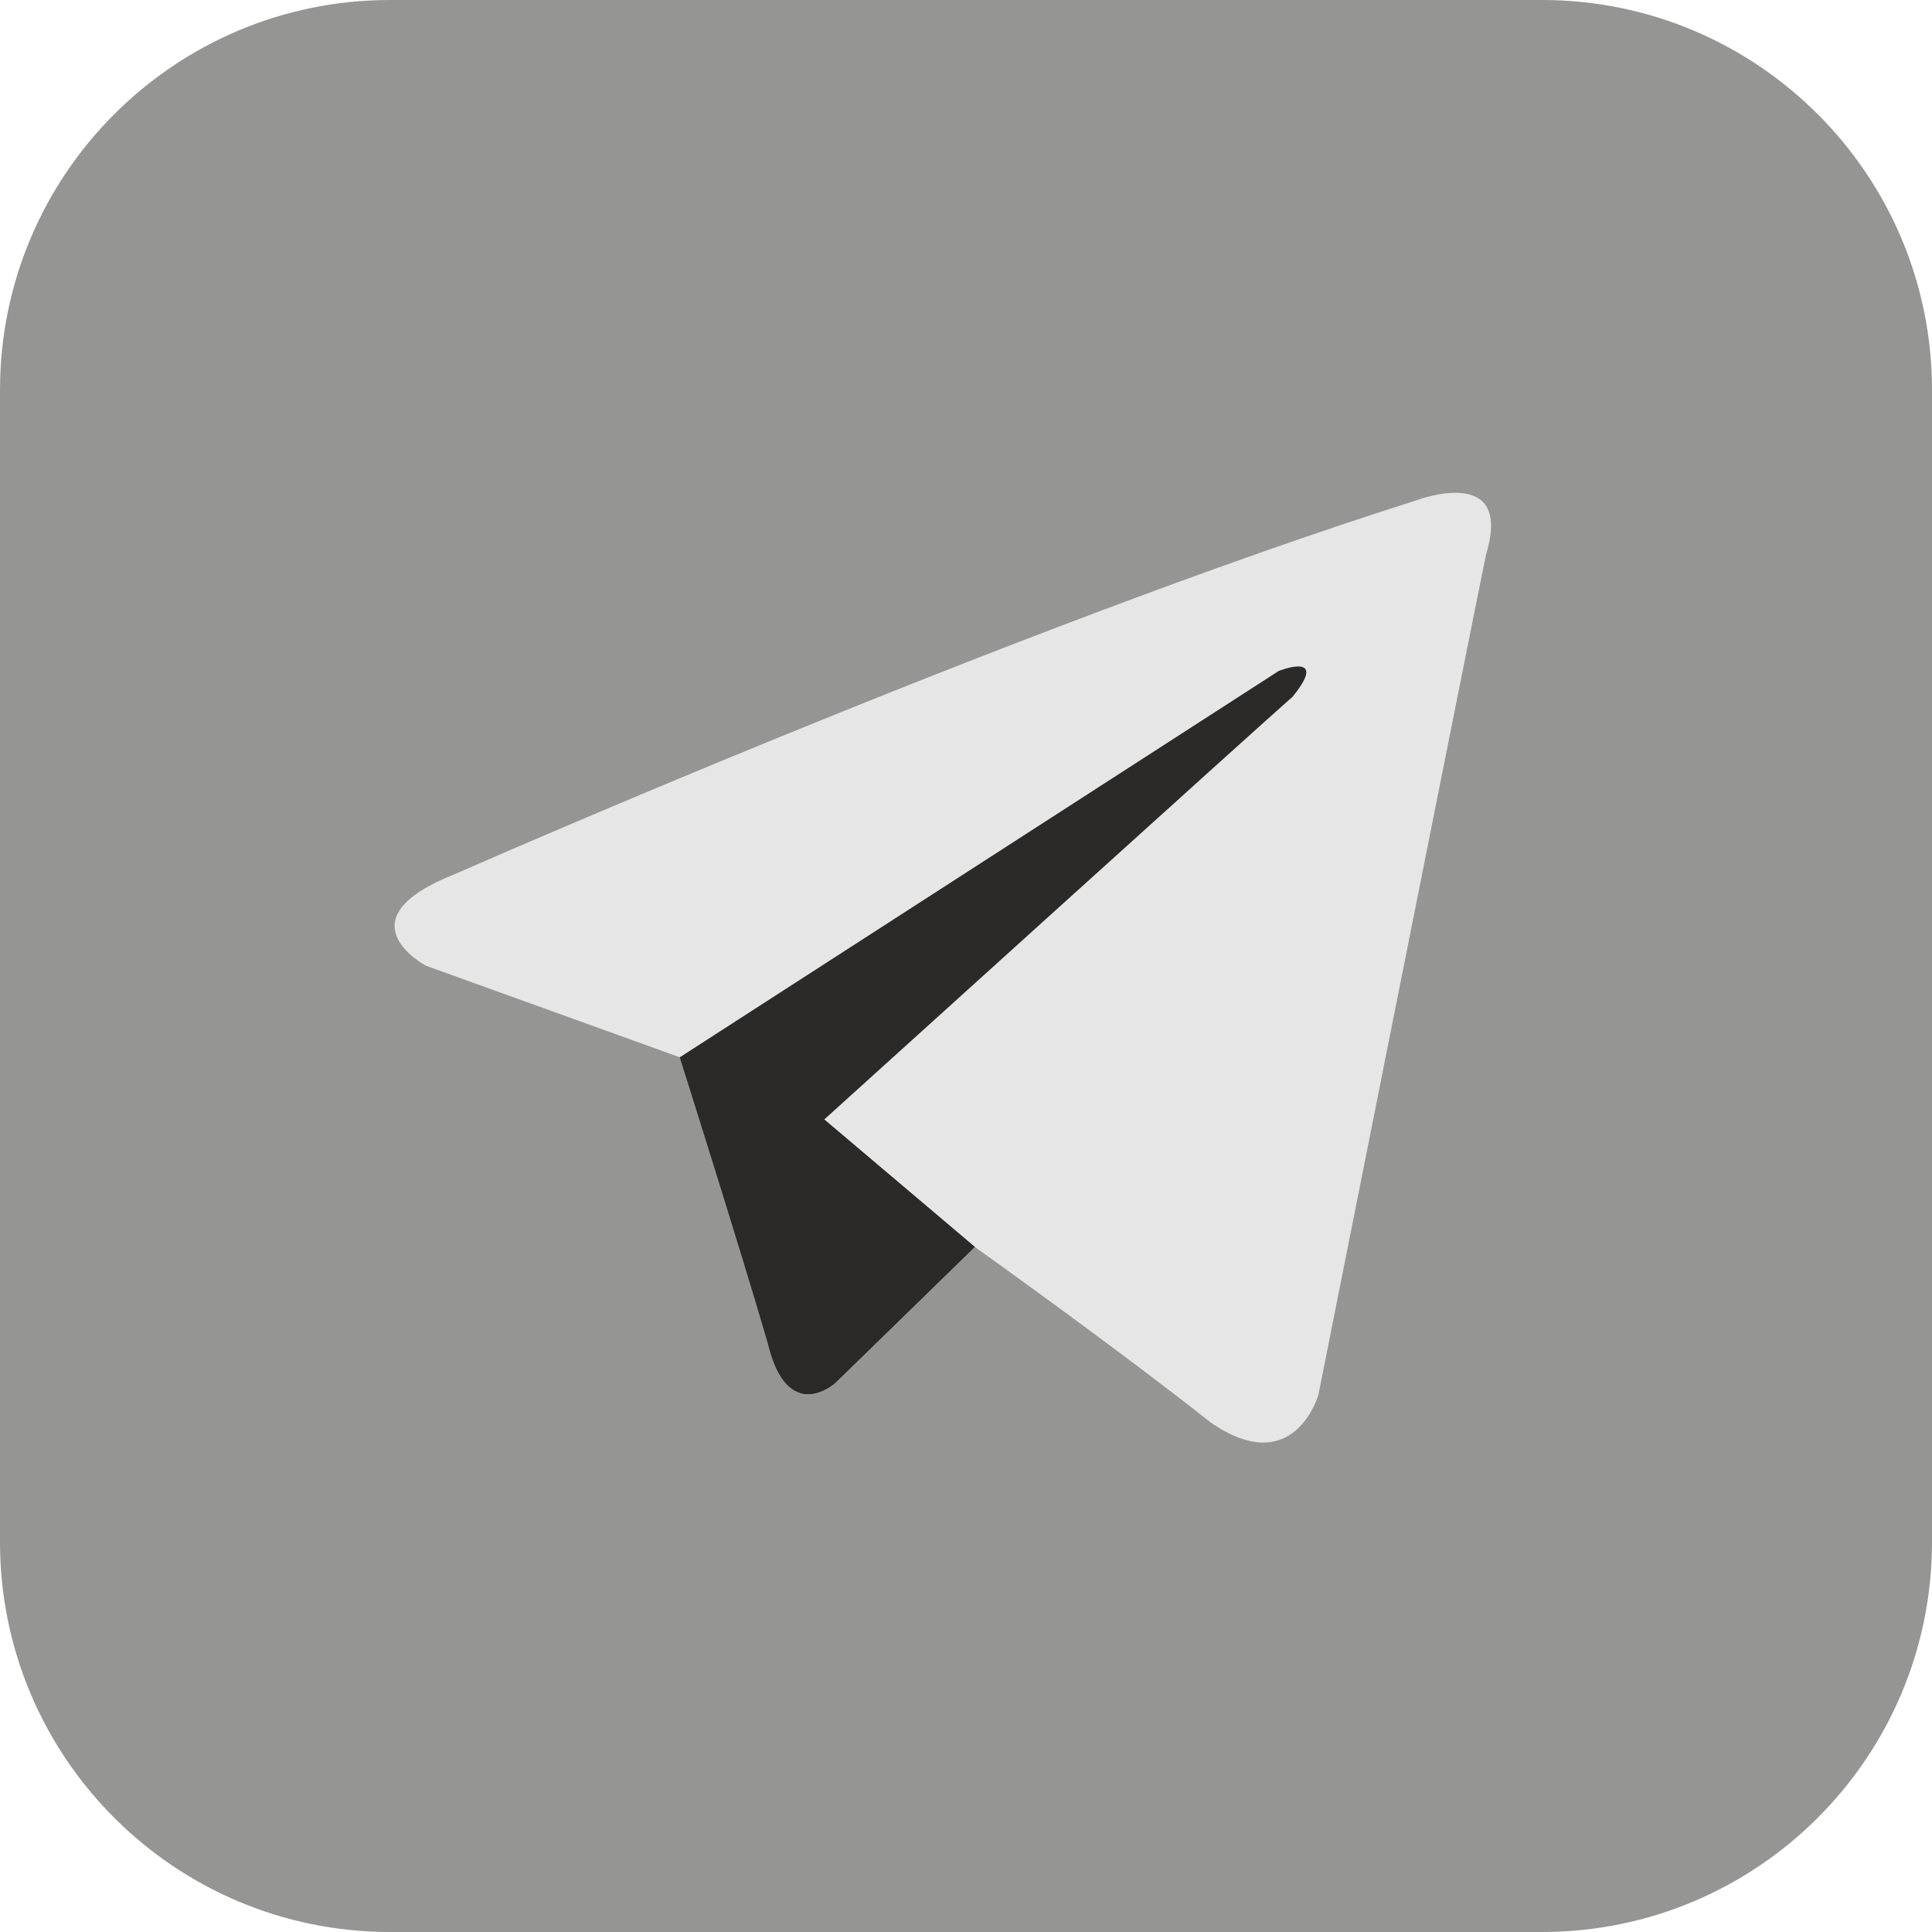 <?xml version="1.0" encoding="UTF-8"?> <svg xmlns="http://www.w3.org/2000/svg" xmlns:xlink="http://www.w3.org/1999/xlink" xmlns:xodm="http://www.corel.com/coreldraw/odm/2003" xml:space="preserve" width="74.941mm" height="74.941mm" version="1.1" style="shape-rendering:geometricPrecision; text-rendering:geometricPrecision; image-rendering:optimizeQuality; fill-rule:evenodd; clip-rule:evenodd" viewBox="0 0 660.07 660.07"> <defs> <style type="text/css"> .fil0 {fill:#959594} .fil2 {fill:#2B2A29;fill-rule:nonzero} .fil1 {fill:#E6E6E6;fill-rule:nonzero} </style> </defs> <g id="Слой_x0020_1">  <path class="fil0" d="M526.83 660.07l-393.59 0c-73.58,0 -133.24,-59.66 -133.24,-133.24l0 -393.59c0,-73.58 59.66,-133.24 133.24,-133.24l393.59 0c73.58,0 133.24,59.66 133.24,133.24l0 393.59c0,73.58 -59.66,133.24 -133.24,133.24z"></path> <path class="fil1" d="M155.61 298.57c-39.9,15.6 -10.07,31.38 -10.07,31.38l86.69 31.26 49.34 21.25 51.43 43.53c0,0 47.88,34.09 80.63,60 28.62,19.79 36.82,-9.54 36.82,-9.54 0,0 50.46,-253.68 57.27,-287.08 9.54,-31.35 -24.11,-18.33 -24.11,-18.33 -137.18,43.41 -328,127.52 -328,127.52z"></path> <path class="fil2" d="M441.63 238.02c12.8,-15.75 -4.75,-8.79 -4.75,-8.79l-204.64 132c0,0 21.13,66.84 30.02,97.51 6.81,28.65 23.18,13.64 23.18,13.64l47.57 -46.36 -51.43 -43.53 0 0c0,0 152.38,-137.87 160.05,-144.46z"></path> <path class="fil2" d="M281.58 382.47l51.43 43.53 -47.57 46.36c0,0 -5.87,5.41 -12.06,3.54 -4.13,-1.24 8.2,-93.44 8.2,-93.44l0 0z"></path> </g> </svg> 